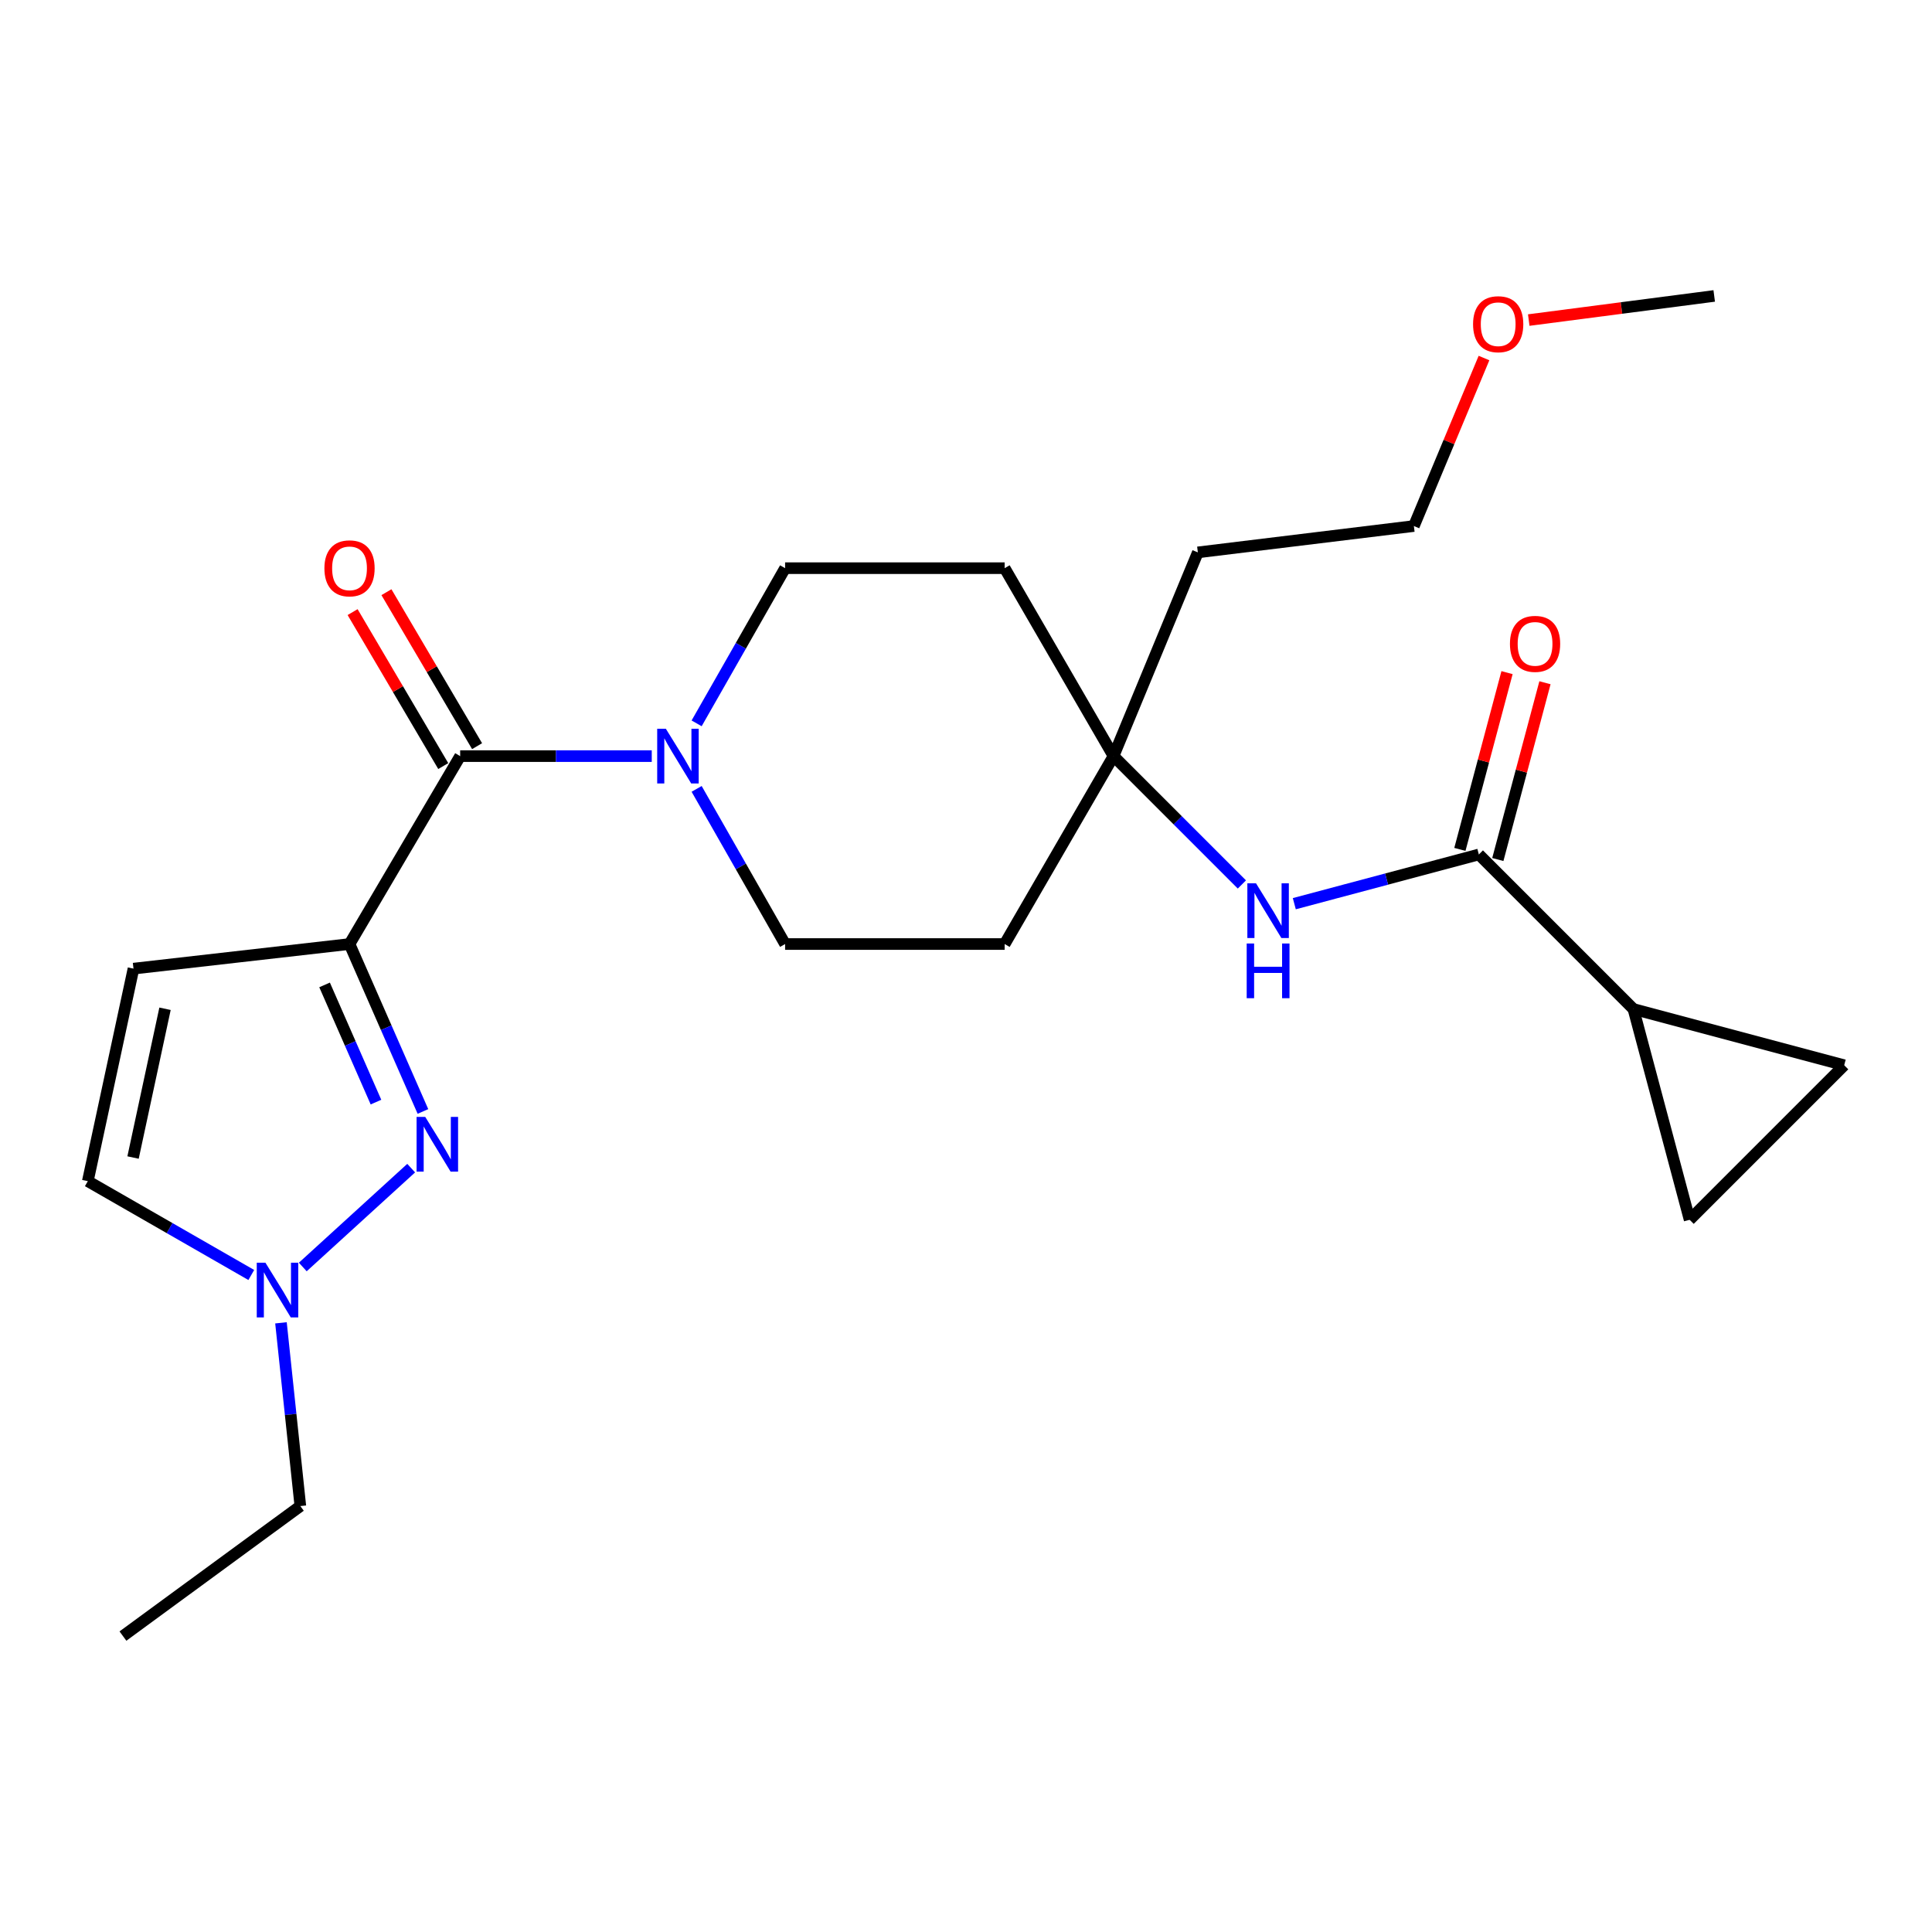 <?xml version='1.0' encoding='iso-8859-1'?>
<svg version='1.1' baseProfile='full'
              xmlns='http://www.w3.org/2000/svg'
                      xmlns:rdkit='http://www.rdkit.org/xml'
                      xmlns:xlink='http://www.w3.org/1999/xlink'
                  xml:space='preserve'
width='1000px' height='1000px' viewBox='0 0 1000 1000'>
<!-- END OF HEADER -->
<rect style='opacity:1.0;fill:#FFFFFF;stroke:none' width='1000' height='1000' x='0' y='0'> </rect>
<path class='bond-0' d='M 180.913,488.632 L 199.913,531.96' style='fill:none;fill-rule:evenodd;stroke:#000000;stroke-width:6px;stroke-linecap:butt;stroke-linejoin:miter;stroke-opacity:1' />
<path class='bond-0' d='M 199.913,531.96 L 218.913,575.288' style='fill:none;fill-rule:evenodd;stroke:#0000FF;stroke-width:6px;stroke-linecap:butt;stroke-linejoin:miter;stroke-opacity:1' />
<path class='bond-0' d='M 168.003,509.791 L 181.303,540.121' style='fill:none;fill-rule:evenodd;stroke:#000000;stroke-width:6px;stroke-linecap:butt;stroke-linejoin:miter;stroke-opacity:1' />
<path class='bond-0' d='M 181.303,540.121 L 194.603,570.45' style='fill:none;fill-rule:evenodd;stroke:#0000FF;stroke-width:6px;stroke-linecap:butt;stroke-linejoin:miter;stroke-opacity:1' />
<path class='bond-1' d='M 180.913,488.632 L 238.183,391.365' style='fill:none;fill-rule:evenodd;stroke:#000000;stroke-width:6px;stroke-linecap:butt;stroke-linejoin:miter;stroke-opacity:1' />
<path class='bond-2' d='M 180.913,488.632 L 69.094,501.366' style='fill:none;fill-rule:evenodd;stroke:#000000;stroke-width:6px;stroke-linecap:butt;stroke-linejoin:miter;stroke-opacity:1' />
<path class='bond-3' d='M 212.824,604.625 L 156.717,655.793' style='fill:none;fill-rule:evenodd;stroke:#0000FF;stroke-width:6px;stroke-linecap:butt;stroke-linejoin:miter;stroke-opacity:1' />
<path class='bond-4' d='M 238.183,391.365 L 287.764,391.365' style='fill:none;fill-rule:evenodd;stroke:#000000;stroke-width:6px;stroke-linecap:butt;stroke-linejoin:miter;stroke-opacity:1' />
<path class='bond-4' d='M 287.764,391.365 L 337.346,391.365' style='fill:none;fill-rule:evenodd;stroke:#0000FF;stroke-width:6px;stroke-linecap:butt;stroke-linejoin:miter;stroke-opacity:1' />
<path class='bond-5' d='M 246.938,386.21 L 223.479,346.362' style='fill:none;fill-rule:evenodd;stroke:#000000;stroke-width:6px;stroke-linecap:butt;stroke-linejoin:miter;stroke-opacity:1' />
<path class='bond-5' d='M 223.479,346.362 L 200.019,306.514' style='fill:none;fill-rule:evenodd;stroke:#FF0000;stroke-width:6px;stroke-linecap:butt;stroke-linejoin:miter;stroke-opacity:1' />
<path class='bond-5' d='M 229.427,396.519 L 205.968,356.671' style='fill:none;fill-rule:evenodd;stroke:#000000;stroke-width:6px;stroke-linecap:butt;stroke-linejoin:miter;stroke-opacity:1' />
<path class='bond-5' d='M 205.968,356.671 L 182.508,316.823' style='fill:none;fill-rule:evenodd;stroke:#FF0000;stroke-width:6px;stroke-linecap:butt;stroke-linejoin:miter;stroke-opacity:1' />
<path class='bond-6' d='M 69.094,501.366 L 45.455,611.367' style='fill:none;fill-rule:evenodd;stroke:#000000;stroke-width:6px;stroke-linecap:butt;stroke-linejoin:miter;stroke-opacity:1' />
<path class='bond-6' d='M 85.415,522.136 L 68.867,599.136' style='fill:none;fill-rule:evenodd;stroke:#000000;stroke-width:6px;stroke-linecap:butt;stroke-linejoin:miter;stroke-opacity:1' />
<path class='bond-7' d='M 360.575,408.324 L 383.471,448.478' style='fill:none;fill-rule:evenodd;stroke:#0000FF;stroke-width:6px;stroke-linecap:butt;stroke-linejoin:miter;stroke-opacity:1' />
<path class='bond-7' d='M 383.471,448.478 L 406.368,488.632' style='fill:none;fill-rule:evenodd;stroke:#000000;stroke-width:6px;stroke-linecap:butt;stroke-linejoin:miter;stroke-opacity:1' />
<path class='bond-8' d='M 360.574,374.405 L 383.471,334.246' style='fill:none;fill-rule:evenodd;stroke:#0000FF;stroke-width:6px;stroke-linecap:butt;stroke-linejoin:miter;stroke-opacity:1' />
<path class='bond-8' d='M 383.471,334.246 L 406.368,294.086' style='fill:none;fill-rule:evenodd;stroke:#000000;stroke-width:6px;stroke-linecap:butt;stroke-linejoin:miter;stroke-opacity:1' />
<path class='bond-9' d='M 765.453,442.267 L 717.69,455.005' style='fill:none;fill-rule:evenodd;stroke:#000000;stroke-width:6px;stroke-linecap:butt;stroke-linejoin:miter;stroke-opacity:1' />
<path class='bond-9' d='M 717.69,455.005 L 669.928,467.743' style='fill:none;fill-rule:evenodd;stroke:#0000FF;stroke-width:6px;stroke-linecap:butt;stroke-linejoin:miter;stroke-opacity:1' />
<path class='bond-10' d='M 765.453,442.267 L 845.459,522.273' style='fill:none;fill-rule:evenodd;stroke:#000000;stroke-width:6px;stroke-linecap:butt;stroke-linejoin:miter;stroke-opacity:1' />
<path class='bond-11' d='M 775.27,444.885 L 787.471,399.133' style='fill:none;fill-rule:evenodd;stroke:#000000;stroke-width:6px;stroke-linecap:butt;stroke-linejoin:miter;stroke-opacity:1' />
<path class='bond-11' d='M 787.471,399.133 L 799.673,353.381' style='fill:none;fill-rule:evenodd;stroke:#FF0000;stroke-width:6px;stroke-linecap:butt;stroke-linejoin:miter;stroke-opacity:1' />
<path class='bond-11' d='M 755.635,439.649 L 767.837,393.897' style='fill:none;fill-rule:evenodd;stroke:#000000;stroke-width:6px;stroke-linecap:butt;stroke-linejoin:miter;stroke-opacity:1' />
<path class='bond-11' d='M 767.837,393.897 L 780.039,348.145' style='fill:none;fill-rule:evenodd;stroke:#FF0000;stroke-width:6px;stroke-linecap:butt;stroke-linejoin:miter;stroke-opacity:1' />
<path class='bond-12' d='M 145.43,684.694 L 150.443,732.118' style='fill:none;fill-rule:evenodd;stroke:#0000FF;stroke-width:6px;stroke-linecap:butt;stroke-linejoin:miter;stroke-opacity:1' />
<path class='bond-12' d='M 150.443,732.118 L 155.456,779.541' style='fill:none;fill-rule:evenodd;stroke:#000000;stroke-width:6px;stroke-linecap:butt;stroke-linejoin:miter;stroke-opacity:1' />
<path class='bond-13' d='M 130.066,659.933 L 87.76,635.65' style='fill:none;fill-rule:evenodd;stroke:#0000FF;stroke-width:6px;stroke-linecap:butt;stroke-linejoin:miter;stroke-opacity:1' />
<path class='bond-13' d='M 87.76,635.65 L 45.455,611.367' style='fill:none;fill-rule:evenodd;stroke:#000000;stroke-width:6px;stroke-linecap:butt;stroke-linejoin:miter;stroke-opacity:1' />
<path class='bond-14' d='M 845.459,522.273 L 954.545,551.366' style='fill:none;fill-rule:evenodd;stroke:#000000;stroke-width:6px;stroke-linecap:butt;stroke-linejoin:miter;stroke-opacity:1' />
<path class='bond-15' d='M 845.459,522.273 L 874.551,631.36' style='fill:none;fill-rule:evenodd;stroke:#000000;stroke-width:6px;stroke-linecap:butt;stroke-linejoin:miter;stroke-opacity:1' />
<path class='bond-16' d='M 642.797,457.793 L 609.578,424.579' style='fill:none;fill-rule:evenodd;stroke:#0000FF;stroke-width:6px;stroke-linecap:butt;stroke-linejoin:miter;stroke-opacity:1' />
<path class='bond-16' d='M 609.578,424.579 L 576.36,391.365' style='fill:none;fill-rule:evenodd;stroke:#000000;stroke-width:6px;stroke-linecap:butt;stroke-linejoin:miter;stroke-opacity:1' />
<path class='bond-17' d='M 954.545,551.366 L 874.551,631.36' style='fill:none;fill-rule:evenodd;stroke:#000000;stroke-width:6px;stroke-linecap:butt;stroke-linejoin:miter;stroke-opacity:1' />
<path class='bond-18' d='M 576.36,391.365 L 520.004,294.086' style='fill:none;fill-rule:evenodd;stroke:#000000;stroke-width:6px;stroke-linecap:butt;stroke-linejoin:miter;stroke-opacity:1' />
<path class='bond-19' d='M 576.36,391.365 L 620.003,285.913' style='fill:none;fill-rule:evenodd;stroke:#000000;stroke-width:6px;stroke-linecap:butt;stroke-linejoin:miter;stroke-opacity:1' />
<path class='bond-20' d='M 576.36,391.365 L 520.004,488.632' style='fill:none;fill-rule:evenodd;stroke:#000000;stroke-width:6px;stroke-linecap:butt;stroke-linejoin:miter;stroke-opacity:1' />
<path class='bond-21' d='M 406.368,488.632 L 520.004,488.632' style='fill:none;fill-rule:evenodd;stroke:#000000;stroke-width:6px;stroke-linecap:butt;stroke-linejoin:miter;stroke-opacity:1' />
<path class='bond-22' d='M 406.368,294.086 L 520.004,294.086' style='fill:none;fill-rule:evenodd;stroke:#000000;stroke-width:6px;stroke-linecap:butt;stroke-linejoin:miter;stroke-opacity:1' />
<path class='bond-23' d='M 620.003,285.913 L 731.822,272.276' style='fill:none;fill-rule:evenodd;stroke:#000000;stroke-width:6px;stroke-linecap:butt;stroke-linejoin:miter;stroke-opacity:1' />
<path class='bond-24' d='M 155.456,779.541 L 63.63,846.825' style='fill:none;fill-rule:evenodd;stroke:#000000;stroke-width:6px;stroke-linecap:butt;stroke-linejoin:miter;stroke-opacity:1' />
<path class='bond-25' d='M 768.113,185.319 L 749.968,228.798' style='fill:none;fill-rule:evenodd;stroke:#FF0000;stroke-width:6px;stroke-linecap:butt;stroke-linejoin:miter;stroke-opacity:1' />
<path class='bond-25' d='M 749.968,228.798 L 731.822,272.276' style='fill:none;fill-rule:evenodd;stroke:#000000;stroke-width:6px;stroke-linecap:butt;stroke-linejoin:miter;stroke-opacity:1' />
<path class='bond-26' d='M 791.274,165.668 L 839.274,159.422' style='fill:none;fill-rule:evenodd;stroke:#FF0000;stroke-width:6px;stroke-linecap:butt;stroke-linejoin:miter;stroke-opacity:1' />
<path class='bond-26' d='M 839.274,159.422 L 887.274,153.175' style='fill:none;fill-rule:evenodd;stroke:#000000;stroke-width:6px;stroke-linecap:butt;stroke-linejoin:miter;stroke-opacity:1' />
<path  class='atom-1' d='M 220.103 578.117
L 229.383 593.117
Q 230.303 594.597, 231.783 597.277
Q 233.263 599.957, 233.343 600.117
L 233.343 578.117
L 237.103 578.117
L 237.103 606.437
L 233.223 606.437
L 223.263 590.037
Q 222.103 588.117, 220.863 585.917
Q 219.663 583.717, 219.303 583.037
L 219.303 606.437
L 215.623 606.437
L 215.623 578.117
L 220.103 578.117
' fill='#0000FF'/>
<path  class='atom-4' d='M 344.644 377.205
L 353.924 392.205
Q 354.844 393.685, 356.324 396.365
Q 357.804 399.045, 357.884 399.205
L 357.884 377.205
L 361.644 377.205
L 361.644 405.525
L 357.764 405.525
L 347.804 389.125
Q 346.644 387.205, 345.404 385.005
Q 344.204 382.805, 343.844 382.125
L 343.844 405.525
L 340.164 405.525
L 340.164 377.205
L 344.644 377.205
' fill='#0000FF'/>
<path  class='atom-6' d='M 137.376 653.563
L 146.656 668.563
Q 147.576 670.043, 149.056 672.723
Q 150.536 675.403, 150.616 675.563
L 150.616 653.563
L 154.376 653.563
L 154.376 681.883
L 150.496 681.883
L 140.536 665.483
Q 139.376 663.563, 138.136 661.363
Q 136.936 659.163, 136.576 658.483
L 136.576 681.883
L 132.896 681.883
L 132.896 653.563
L 137.376 653.563
' fill='#0000FF'/>
<path  class='atom-8' d='M 650.106 457.199
L 659.386 472.199
Q 660.306 473.679, 661.786 476.359
Q 663.266 479.039, 663.346 479.199
L 663.346 457.199
L 667.106 457.199
L 667.106 485.519
L 663.226 485.519
L 653.266 469.119
Q 652.106 467.199, 650.866 464.999
Q 649.666 462.799, 649.306 462.119
L 649.306 485.519
L 645.626 485.519
L 645.626 457.199
L 650.106 457.199
' fill='#0000FF'/>
<path  class='atom-8' d='M 645.286 488.351
L 649.126 488.351
L 649.126 500.391
L 663.606 500.391
L 663.606 488.351
L 667.446 488.351
L 667.446 516.671
L 663.606 516.671
L 663.606 503.591
L 649.126 503.591
L 649.126 516.671
L 645.286 516.671
L 645.286 488.351
' fill='#0000FF'/>
<path  class='atom-15' d='M 167.913 294.166
Q 167.913 287.366, 171.273 283.566
Q 174.633 279.766, 180.913 279.766
Q 187.193 279.766, 190.553 283.566
Q 193.913 287.366, 193.913 294.166
Q 193.913 301.046, 190.513 304.966
Q 187.113 308.846, 180.913 308.846
Q 174.673 308.846, 171.273 304.966
Q 167.913 301.086, 167.913 294.166
M 180.913 305.646
Q 185.233 305.646, 187.553 302.766
Q 189.913 299.846, 189.913 294.166
Q 189.913 288.606, 187.553 285.806
Q 185.233 282.966, 180.913 282.966
Q 176.593 282.966, 174.233 285.766
Q 171.913 288.566, 171.913 294.166
Q 171.913 299.886, 174.233 302.766
Q 176.593 305.646, 180.913 305.646
' fill='#FF0000'/>
<path  class='atom-16' d='M 781.545 333.261
Q 781.545 326.461, 784.905 322.661
Q 788.265 318.861, 794.545 318.861
Q 800.825 318.861, 804.185 322.661
Q 807.545 326.461, 807.545 333.261
Q 807.545 340.141, 804.145 344.061
Q 800.745 347.941, 794.545 347.941
Q 788.305 347.941, 784.905 344.061
Q 781.545 340.181, 781.545 333.261
M 794.545 344.741
Q 798.865 344.741, 801.185 341.861
Q 803.545 338.941, 803.545 333.261
Q 803.545 327.701, 801.185 324.901
Q 798.865 322.061, 794.545 322.061
Q 790.225 322.061, 787.865 324.861
Q 785.545 327.661, 785.545 333.261
Q 785.545 338.981, 787.865 341.861
Q 790.225 344.741, 794.545 344.741
' fill='#FF0000'/>
<path  class='atom-21' d='M 762.455 167.807
Q 762.455 161.007, 765.815 157.207
Q 769.175 153.407, 775.455 153.407
Q 781.735 153.407, 785.095 157.207
Q 788.455 161.007, 788.455 167.807
Q 788.455 174.687, 785.055 178.607
Q 781.655 182.487, 775.455 182.487
Q 769.215 182.487, 765.815 178.607
Q 762.455 174.727, 762.455 167.807
M 775.455 179.287
Q 779.775 179.287, 782.095 176.407
Q 784.455 173.487, 784.455 167.807
Q 784.455 162.247, 782.095 159.447
Q 779.775 156.607, 775.455 156.607
Q 771.135 156.607, 768.775 159.407
Q 766.455 162.207, 766.455 167.807
Q 766.455 173.527, 768.775 176.407
Q 771.135 179.287, 775.455 179.287
' fill='#FF0000'/>
</svg>
